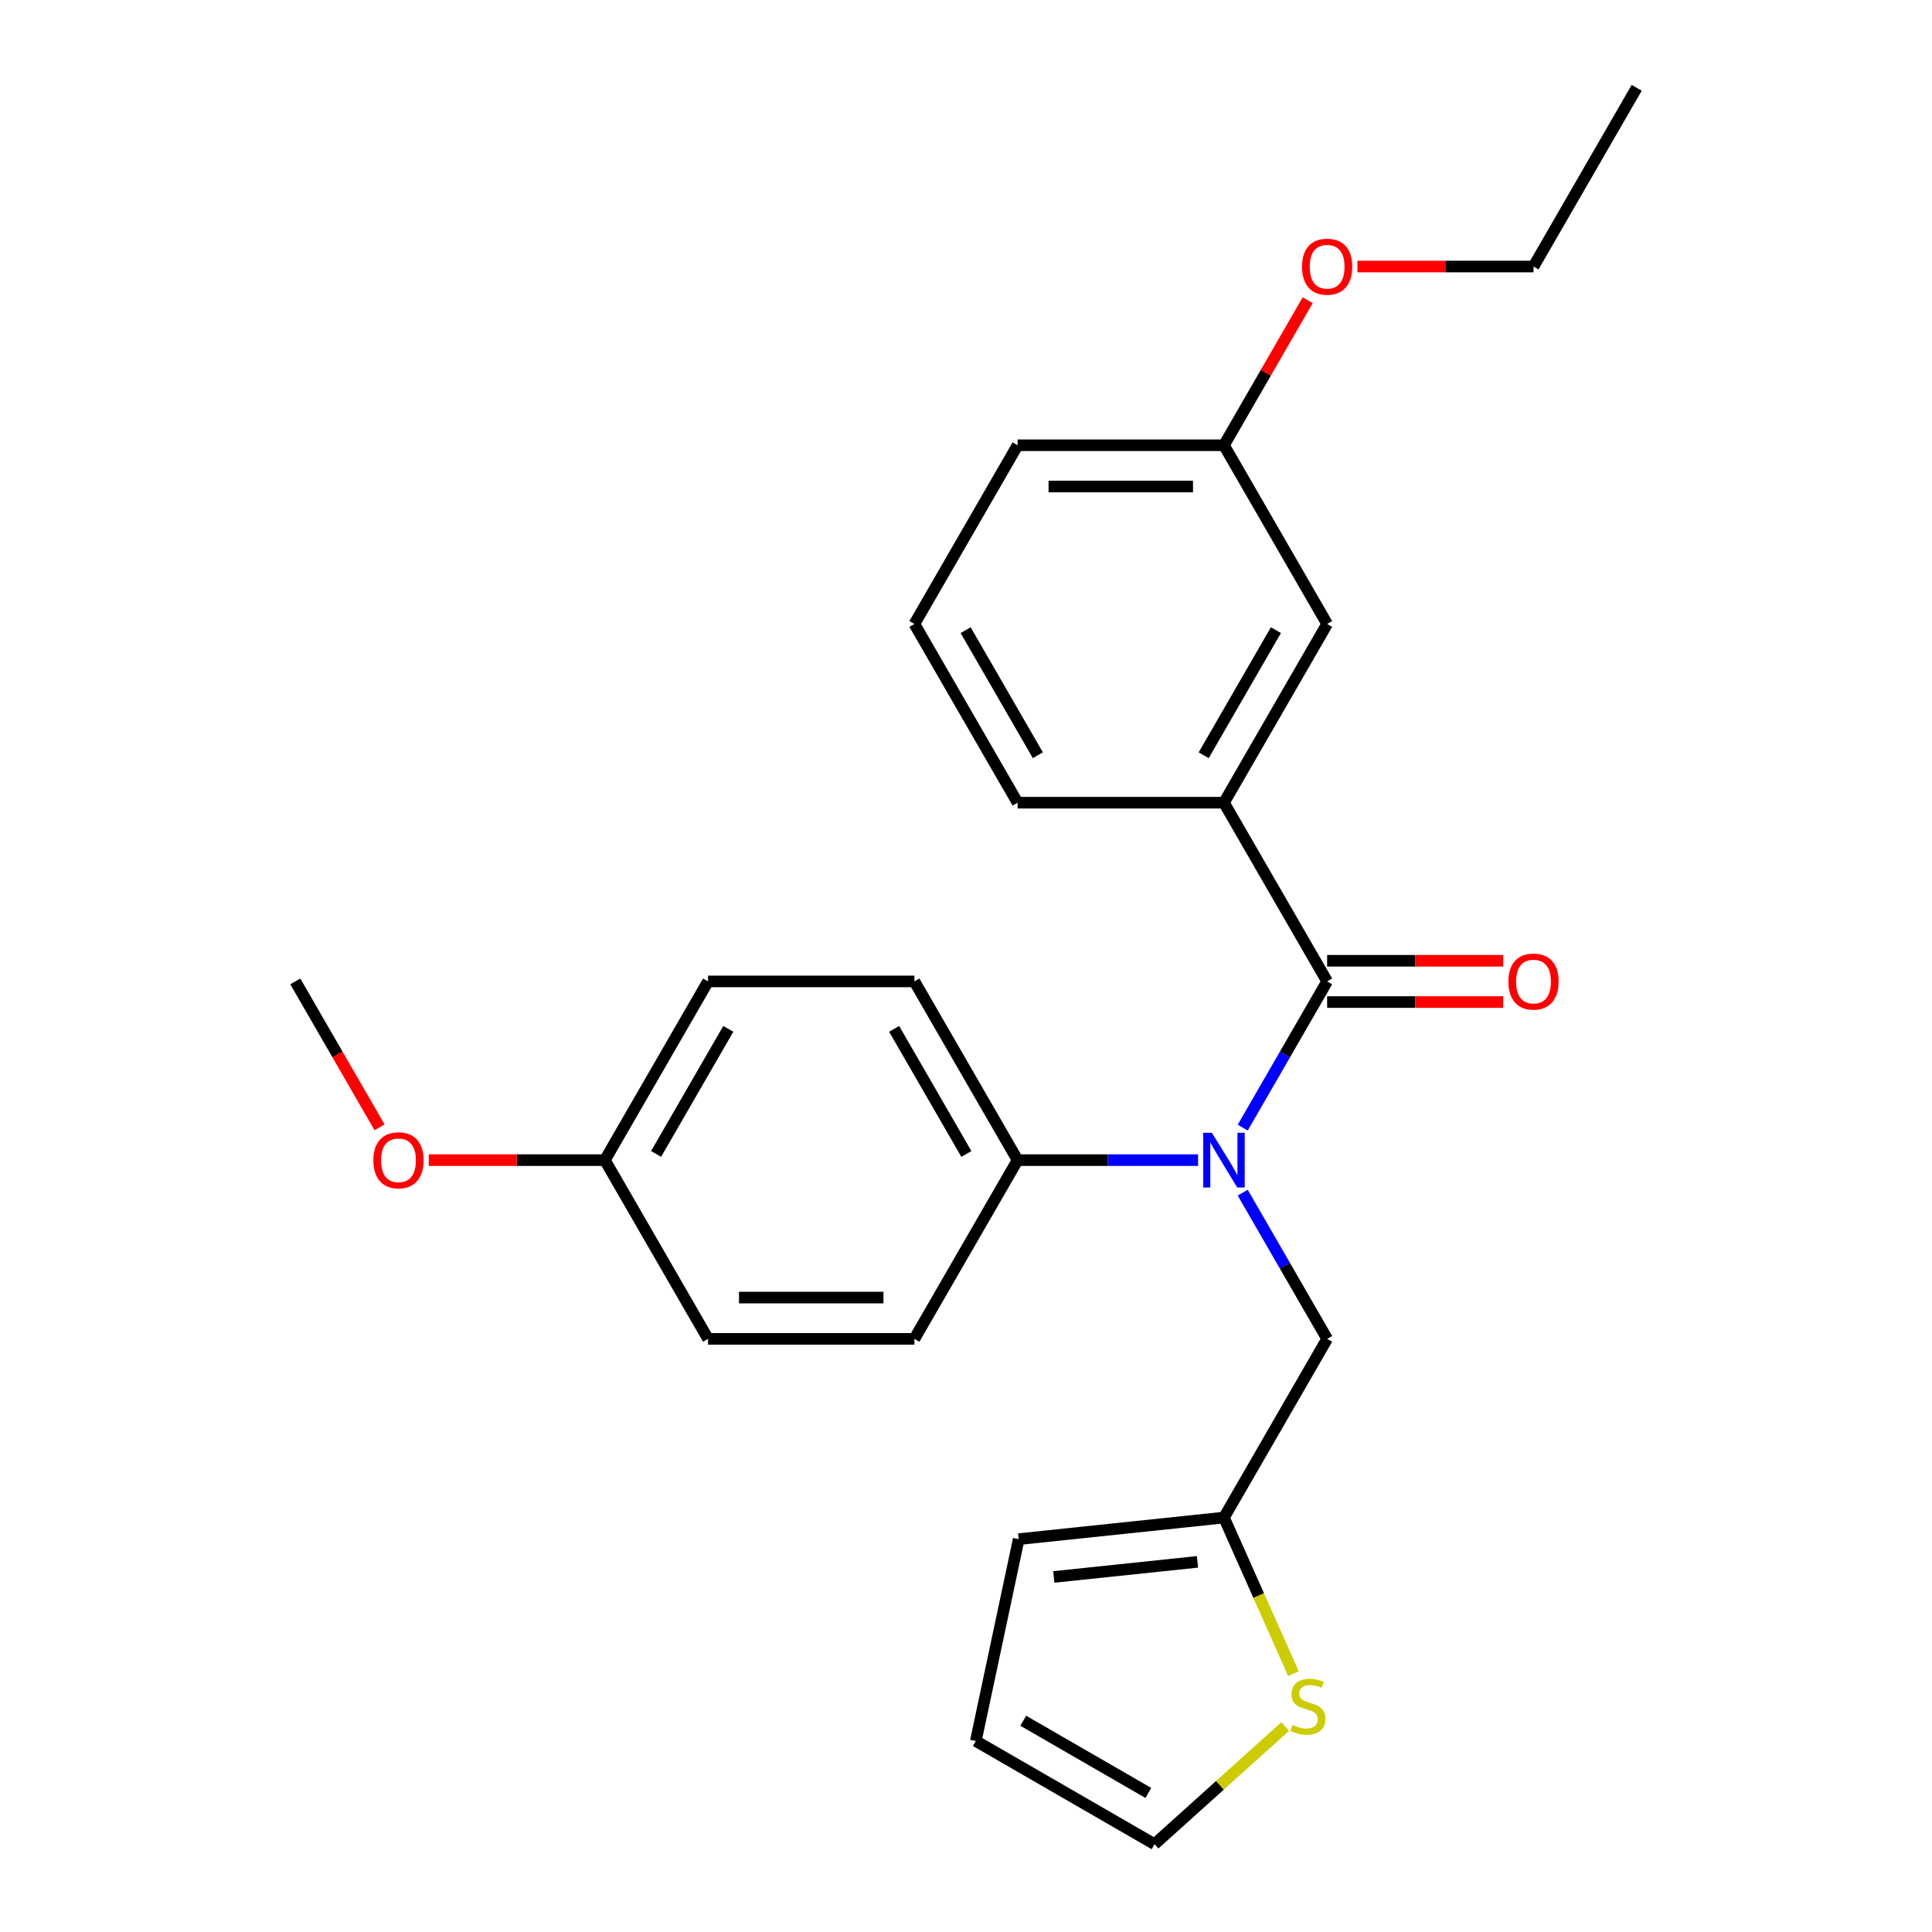 <?xml version='1.0' encoding='iso-8859-1'?>
<svg version='1.1' baseProfile='full'
              xmlns='http://www.w3.org/2000/svg'
                      xmlns:rdkit='http://www.rdkit.org/xml'
                      xmlns:xlink='http://www.w3.org/1999/xlink'
                  xml:space='preserve'
width='1000px' height='1000px' viewBox='0 0 1000 1000'>
<!-- END OF HEADER -->
<rect style='opacity:1.0;fill:#FFFFFF;stroke:none' width='1000' height='1000' x='0' y='0'> </rect>
<path class='bond-0' d='M 686.927,507.978 L 665.081,545.815' style='fill:none;fill-rule:evenodd;stroke:#000000;stroke-width:6px;stroke-linecap:butt;stroke-linejoin:miter;stroke-opacity:1' />
<path class='bond-0' d='M 665.081,545.815 L 643.236,583.652' style='fill:none;fill-rule:evenodd;stroke:#0000FF;stroke-width:6px;stroke-linecap:butt;stroke-linejoin:miter;stroke-opacity:1' />
<path class='bond-1' d='M 686.927,507.978 L 633.519,415.473' style='fill:none;fill-rule:evenodd;stroke:#000000;stroke-width:6px;stroke-linecap:butt;stroke-linejoin:miter;stroke-opacity:1' />
<path class='bond-6' d='M 686.927,518.659 L 732.499,518.659' style='fill:none;fill-rule:evenodd;stroke:#000000;stroke-width:6px;stroke-linecap:butt;stroke-linejoin:miter;stroke-opacity:1' />
<path class='bond-6' d='M 732.499,518.659 L 778.071,518.659' style='fill:none;fill-rule:evenodd;stroke:#FF0000;stroke-width:6px;stroke-linecap:butt;stroke-linejoin:miter;stroke-opacity:1' />
<path class='bond-6' d='M 686.927,497.296 L 732.499,497.296' style='fill:none;fill-rule:evenodd;stroke:#000000;stroke-width:6px;stroke-linecap:butt;stroke-linejoin:miter;stroke-opacity:1' />
<path class='bond-6' d='M 732.499,497.296 L 778.071,497.296' style='fill:none;fill-rule:evenodd;stroke:#FF0000;stroke-width:6px;stroke-linecap:butt;stroke-linejoin:miter;stroke-opacity:1' />
<path class='bond-4' d='M 643.236,617.313 L 665.081,655.15' style='fill:none;fill-rule:evenodd;stroke:#0000FF;stroke-width:6px;stroke-linecap:butt;stroke-linejoin:miter;stroke-opacity:1' />
<path class='bond-4' d='M 665.081,655.15 L 686.927,692.987' style='fill:none;fill-rule:evenodd;stroke:#000000;stroke-width:6px;stroke-linecap:butt;stroke-linejoin:miter;stroke-opacity:1' />
<path class='bond-5' d='M 620.109,600.482 L 573.406,600.482' style='fill:none;fill-rule:evenodd;stroke:#0000FF;stroke-width:6px;stroke-linecap:butt;stroke-linejoin:miter;stroke-opacity:1' />
<path class='bond-5' d='M 573.406,600.482 L 526.704,600.482' style='fill:none;fill-rule:evenodd;stroke:#000000;stroke-width:6px;stroke-linecap:butt;stroke-linejoin:miter;stroke-opacity:1' />
<path class='bond-7' d='M 633.519,415.473 L 686.927,322.968' style='fill:none;fill-rule:evenodd;stroke:#000000;stroke-width:6px;stroke-linecap:butt;stroke-linejoin:miter;stroke-opacity:1' />
<path class='bond-7' d='M 623.029,390.916 L 660.414,326.163' style='fill:none;fill-rule:evenodd;stroke:#000000;stroke-width:6px;stroke-linecap:butt;stroke-linejoin:miter;stroke-opacity:1' />
<path class='bond-17' d='M 633.519,415.473 L 526.704,415.473' style='fill:none;fill-rule:evenodd;stroke:#000000;stroke-width:6px;stroke-linecap:butt;stroke-linejoin:miter;stroke-opacity:1' />
<path class='bond-2' d='M 633.519,785.492 L 686.927,692.987' style='fill:none;fill-rule:evenodd;stroke:#000000;stroke-width:6px;stroke-linecap:butt;stroke-linejoin:miter;stroke-opacity:1' />
<path class='bond-3' d='M 633.519,785.492 L 651.504,825.887' style='fill:none;fill-rule:evenodd;stroke:#000000;stroke-width:6px;stroke-linecap:butt;stroke-linejoin:miter;stroke-opacity:1' />
<path class='bond-3' d='M 651.504,825.887 L 669.489,866.282' style='fill:none;fill-rule:evenodd;stroke:#CCCC00;stroke-width:6px;stroke-linecap:butt;stroke-linejoin:miter;stroke-opacity:1' />
<path class='bond-9' d='M 633.519,785.492 L 527.289,796.657' style='fill:none;fill-rule:evenodd;stroke:#000000;stroke-width:6px;stroke-linecap:butt;stroke-linejoin:miter;stroke-opacity:1' />
<path class='bond-9' d='M 619.817,808.412 L 545.456,816.228' style='fill:none;fill-rule:evenodd;stroke:#000000;stroke-width:6px;stroke-linecap:butt;stroke-linejoin:miter;stroke-opacity:1' />
<path class='bond-8' d='M 665.214,893.652 L 631.4,924.099' style='fill:none;fill-rule:evenodd;stroke:#CCCC00;stroke-width:6px;stroke-linecap:butt;stroke-linejoin:miter;stroke-opacity:1' />
<path class='bond-8' d='M 631.4,924.099 L 597.585,954.545' style='fill:none;fill-rule:evenodd;stroke:#000000;stroke-width:6px;stroke-linecap:butt;stroke-linejoin:miter;stroke-opacity:1' />
<path class='bond-11' d='M 526.704,600.482 L 473.296,507.978' style='fill:none;fill-rule:evenodd;stroke:#000000;stroke-width:6px;stroke-linecap:butt;stroke-linejoin:miter;stroke-opacity:1' />
<path class='bond-11' d='M 500.192,597.288 L 462.806,532.535' style='fill:none;fill-rule:evenodd;stroke:#000000;stroke-width:6px;stroke-linecap:butt;stroke-linejoin:miter;stroke-opacity:1' />
<path class='bond-12' d='M 526.704,600.482 L 473.296,692.987' style='fill:none;fill-rule:evenodd;stroke:#000000;stroke-width:6px;stroke-linecap:butt;stroke-linejoin:miter;stroke-opacity:1' />
<path class='bond-13' d='M 686.927,322.968 L 633.519,230.464' style='fill:none;fill-rule:evenodd;stroke:#000000;stroke-width:6px;stroke-linecap:butt;stroke-linejoin:miter;stroke-opacity:1' />
<path class='bond-27' d='M 597.585,954.545 L 505.081,901.138' style='fill:none;fill-rule:evenodd;stroke:#000000;stroke-width:6px;stroke-linecap:butt;stroke-linejoin:miter;stroke-opacity:1' />
<path class='bond-27' d='M 594.391,928.033 L 529.638,890.648' style='fill:none;fill-rule:evenodd;stroke:#000000;stroke-width:6px;stroke-linecap:butt;stroke-linejoin:miter;stroke-opacity:1' />
<path class='bond-10' d='M 527.289,796.657 L 505.081,901.138' style='fill:none;fill-rule:evenodd;stroke:#000000;stroke-width:6px;stroke-linecap:butt;stroke-linejoin:miter;stroke-opacity:1' />
<path class='bond-16' d='M 473.296,507.978 L 366.481,507.978' style='fill:none;fill-rule:evenodd;stroke:#000000;stroke-width:6px;stroke-linecap:butt;stroke-linejoin:miter;stroke-opacity:1' />
<path class='bond-15' d='M 473.296,692.987 L 366.481,692.987' style='fill:none;fill-rule:evenodd;stroke:#000000;stroke-width:6px;stroke-linecap:butt;stroke-linejoin:miter;stroke-opacity:1' />
<path class='bond-15' d='M 457.274,671.624 L 382.503,671.624' style='fill:none;fill-rule:evenodd;stroke:#000000;stroke-width:6px;stroke-linecap:butt;stroke-linejoin:miter;stroke-opacity:1' />
<path class='bond-19' d='M 633.519,230.464 L 655.191,192.927' style='fill:none;fill-rule:evenodd;stroke:#000000;stroke-width:6px;stroke-linecap:butt;stroke-linejoin:miter;stroke-opacity:1' />
<path class='bond-19' d='M 655.191,192.927 L 676.863,155.39' style='fill:none;fill-rule:evenodd;stroke:#FF0000;stroke-width:6px;stroke-linecap:butt;stroke-linejoin:miter;stroke-opacity:1' />
<path class='bond-25' d='M 633.519,230.464 L 526.704,230.464' style='fill:none;fill-rule:evenodd;stroke:#000000;stroke-width:6px;stroke-linecap:butt;stroke-linejoin:miter;stroke-opacity:1' />
<path class='bond-25' d='M 617.497,251.827 L 542.726,251.827' style='fill:none;fill-rule:evenodd;stroke:#000000;stroke-width:6px;stroke-linecap:butt;stroke-linejoin:miter;stroke-opacity:1' />
<path class='bond-14' d='M 313.073,600.482 L 366.481,692.987' style='fill:none;fill-rule:evenodd;stroke:#000000;stroke-width:6px;stroke-linecap:butt;stroke-linejoin:miter;stroke-opacity:1' />
<path class='bond-18' d='M 313.073,600.482 L 267.501,600.482' style='fill:none;fill-rule:evenodd;stroke:#000000;stroke-width:6px;stroke-linecap:butt;stroke-linejoin:miter;stroke-opacity:1' />
<path class='bond-18' d='M 267.501,600.482 L 221.929,600.482' style='fill:none;fill-rule:evenodd;stroke:#FF0000;stroke-width:6px;stroke-linecap:butt;stroke-linejoin:miter;stroke-opacity:1' />
<path class='bond-26' d='M 313.073,600.482 L 366.481,507.978' style='fill:none;fill-rule:evenodd;stroke:#000000;stroke-width:6px;stroke-linecap:butt;stroke-linejoin:miter;stroke-opacity:1' />
<path class='bond-26' d='M 339.586,597.288 L 376.971,532.535' style='fill:none;fill-rule:evenodd;stroke:#000000;stroke-width:6px;stroke-linecap:butt;stroke-linejoin:miter;stroke-opacity:1' />
<path class='bond-20' d='M 526.704,415.473 L 473.296,322.968' style='fill:none;fill-rule:evenodd;stroke:#000000;stroke-width:6px;stroke-linecap:butt;stroke-linejoin:miter;stroke-opacity:1' />
<path class='bond-20' d='M 537.194,390.916 L 499.808,326.163' style='fill:none;fill-rule:evenodd;stroke:#000000;stroke-width:6px;stroke-linecap:butt;stroke-linejoin:miter;stroke-opacity:1' />
<path class='bond-23' d='M 196.449,583.492 L 174.65,545.735' style='fill:none;fill-rule:evenodd;stroke:#FF0000;stroke-width:6px;stroke-linecap:butt;stroke-linejoin:miter;stroke-opacity:1' />
<path class='bond-23' d='M 174.65,545.735 L 152.851,507.978' style='fill:none;fill-rule:evenodd;stroke:#000000;stroke-width:6px;stroke-linecap:butt;stroke-linejoin:miter;stroke-opacity:1' />
<path class='bond-22' d='M 702.597,137.959 L 748.169,137.959' style='fill:none;fill-rule:evenodd;stroke:#FF0000;stroke-width:6px;stroke-linecap:butt;stroke-linejoin:miter;stroke-opacity:1' />
<path class='bond-22' d='M 748.169,137.959 L 793.742,137.959' style='fill:none;fill-rule:evenodd;stroke:#000000;stroke-width:6px;stroke-linecap:butt;stroke-linejoin:miter;stroke-opacity:1' />
<path class='bond-21' d='M 473.296,322.968 L 526.704,230.464' style='fill:none;fill-rule:evenodd;stroke:#000000;stroke-width:6px;stroke-linecap:butt;stroke-linejoin:miter;stroke-opacity:1' />
<path class='bond-24' d='M 793.742,137.959 L 847.149,45.455' style='fill:none;fill-rule:evenodd;stroke:#000000;stroke-width:6px;stroke-linecap:butt;stroke-linejoin:miter;stroke-opacity:1' />
<path  class='atom-1' d='M 627.259 586.322
L 636.539 601.322
Q 637.459 602.802, 638.939 605.482
Q 640.419 608.162, 640.499 608.322
L 640.499 586.322
L 644.259 586.322
L 644.259 614.642
L 640.379 614.642
L 630.419 598.242
Q 629.259 596.322, 628.019 594.122
Q 626.819 591.922, 626.459 591.242
L 626.459 614.642
L 622.779 614.642
L 622.779 586.322
L 627.259 586.322
' fill='#0000FF'/>
<path  class='atom-4' d='M 668.965 892.792
Q 669.285 892.912, 670.605 893.472
Q 671.925 894.032, 673.365 894.392
Q 674.845 894.712, 676.285 894.712
Q 678.965 894.712, 680.525 893.432
Q 682.085 892.112, 682.085 889.832
Q 682.085 888.272, 681.285 887.312
Q 680.525 886.352, 679.325 885.832
Q 678.125 885.312, 676.125 884.712
Q 673.605 883.952, 672.085 883.232
Q 670.605 882.512, 669.525 880.992
Q 668.485 879.472, 668.485 876.912
Q 668.485 873.352, 670.885 871.152
Q 673.325 868.952, 678.125 868.952
Q 681.405 868.952, 685.125 870.512
L 684.205 873.592
Q 680.805 872.192, 678.245 872.192
Q 675.485 872.192, 673.965 873.352
Q 672.445 874.472, 672.485 876.432
Q 672.485 877.952, 673.245 878.872
Q 674.045 879.792, 675.165 880.312
Q 676.325 880.832, 678.245 881.432
Q 680.805 882.232, 682.325 883.032
Q 683.845 883.832, 684.925 885.472
Q 686.045 887.072, 686.045 889.832
Q 686.045 893.752, 683.405 895.872
Q 680.805 897.952, 676.445 897.952
Q 673.925 897.952, 672.005 897.392
Q 670.125 896.872, 667.885 895.952
L 668.965 892.792
' fill='#CCCC00'/>
<path  class='atom-7' d='M 780.742 508.058
Q 780.742 501.258, 784.102 497.458
Q 787.462 493.658, 793.742 493.658
Q 800.022 493.658, 803.382 497.458
Q 806.742 501.258, 806.742 508.058
Q 806.742 514.938, 803.342 518.858
Q 799.942 522.738, 793.742 522.738
Q 787.502 522.738, 784.102 518.858
Q 780.742 514.978, 780.742 508.058
M 793.742 519.538
Q 798.062 519.538, 800.382 516.658
Q 802.742 513.738, 802.742 508.058
Q 802.742 502.498, 800.382 499.698
Q 798.062 496.858, 793.742 496.858
Q 789.422 496.858, 787.062 499.658
Q 784.742 502.458, 784.742 508.058
Q 784.742 513.778, 787.062 516.658
Q 789.422 519.538, 793.742 519.538
' fill='#FF0000'/>
<path  class='atom-19' d='M 193.258 600.562
Q 193.258 593.762, 196.618 589.962
Q 199.978 586.162, 206.258 586.162
Q 212.538 586.162, 215.898 589.962
Q 219.258 593.762, 219.258 600.562
Q 219.258 607.442, 215.858 611.362
Q 212.458 615.242, 206.258 615.242
Q 200.018 615.242, 196.618 611.362
Q 193.258 607.482, 193.258 600.562
M 206.258 612.042
Q 210.578 612.042, 212.898 609.162
Q 215.258 606.242, 215.258 600.562
Q 215.258 595.002, 212.898 592.202
Q 210.578 589.362, 206.258 589.362
Q 201.938 589.362, 199.578 592.162
Q 197.258 594.962, 197.258 600.562
Q 197.258 606.282, 199.578 609.162
Q 201.938 612.042, 206.258 612.042
' fill='#FF0000'/>
<path  class='atom-20' d='M 673.927 138.039
Q 673.927 131.239, 677.287 127.439
Q 680.647 123.639, 686.927 123.639
Q 693.207 123.639, 696.567 127.439
Q 699.927 131.239, 699.927 138.039
Q 699.927 144.919, 696.527 148.839
Q 693.127 152.719, 686.927 152.719
Q 680.687 152.719, 677.287 148.839
Q 673.927 144.959, 673.927 138.039
M 686.927 149.519
Q 691.247 149.519, 693.567 146.639
Q 695.927 143.719, 695.927 138.039
Q 695.927 132.479, 693.567 129.679
Q 691.247 126.839, 686.927 126.839
Q 682.607 126.839, 680.247 129.639
Q 677.927 132.439, 677.927 138.039
Q 677.927 143.759, 680.247 146.639
Q 682.607 149.519, 686.927 149.519
' fill='#FF0000'/>
</svg>
